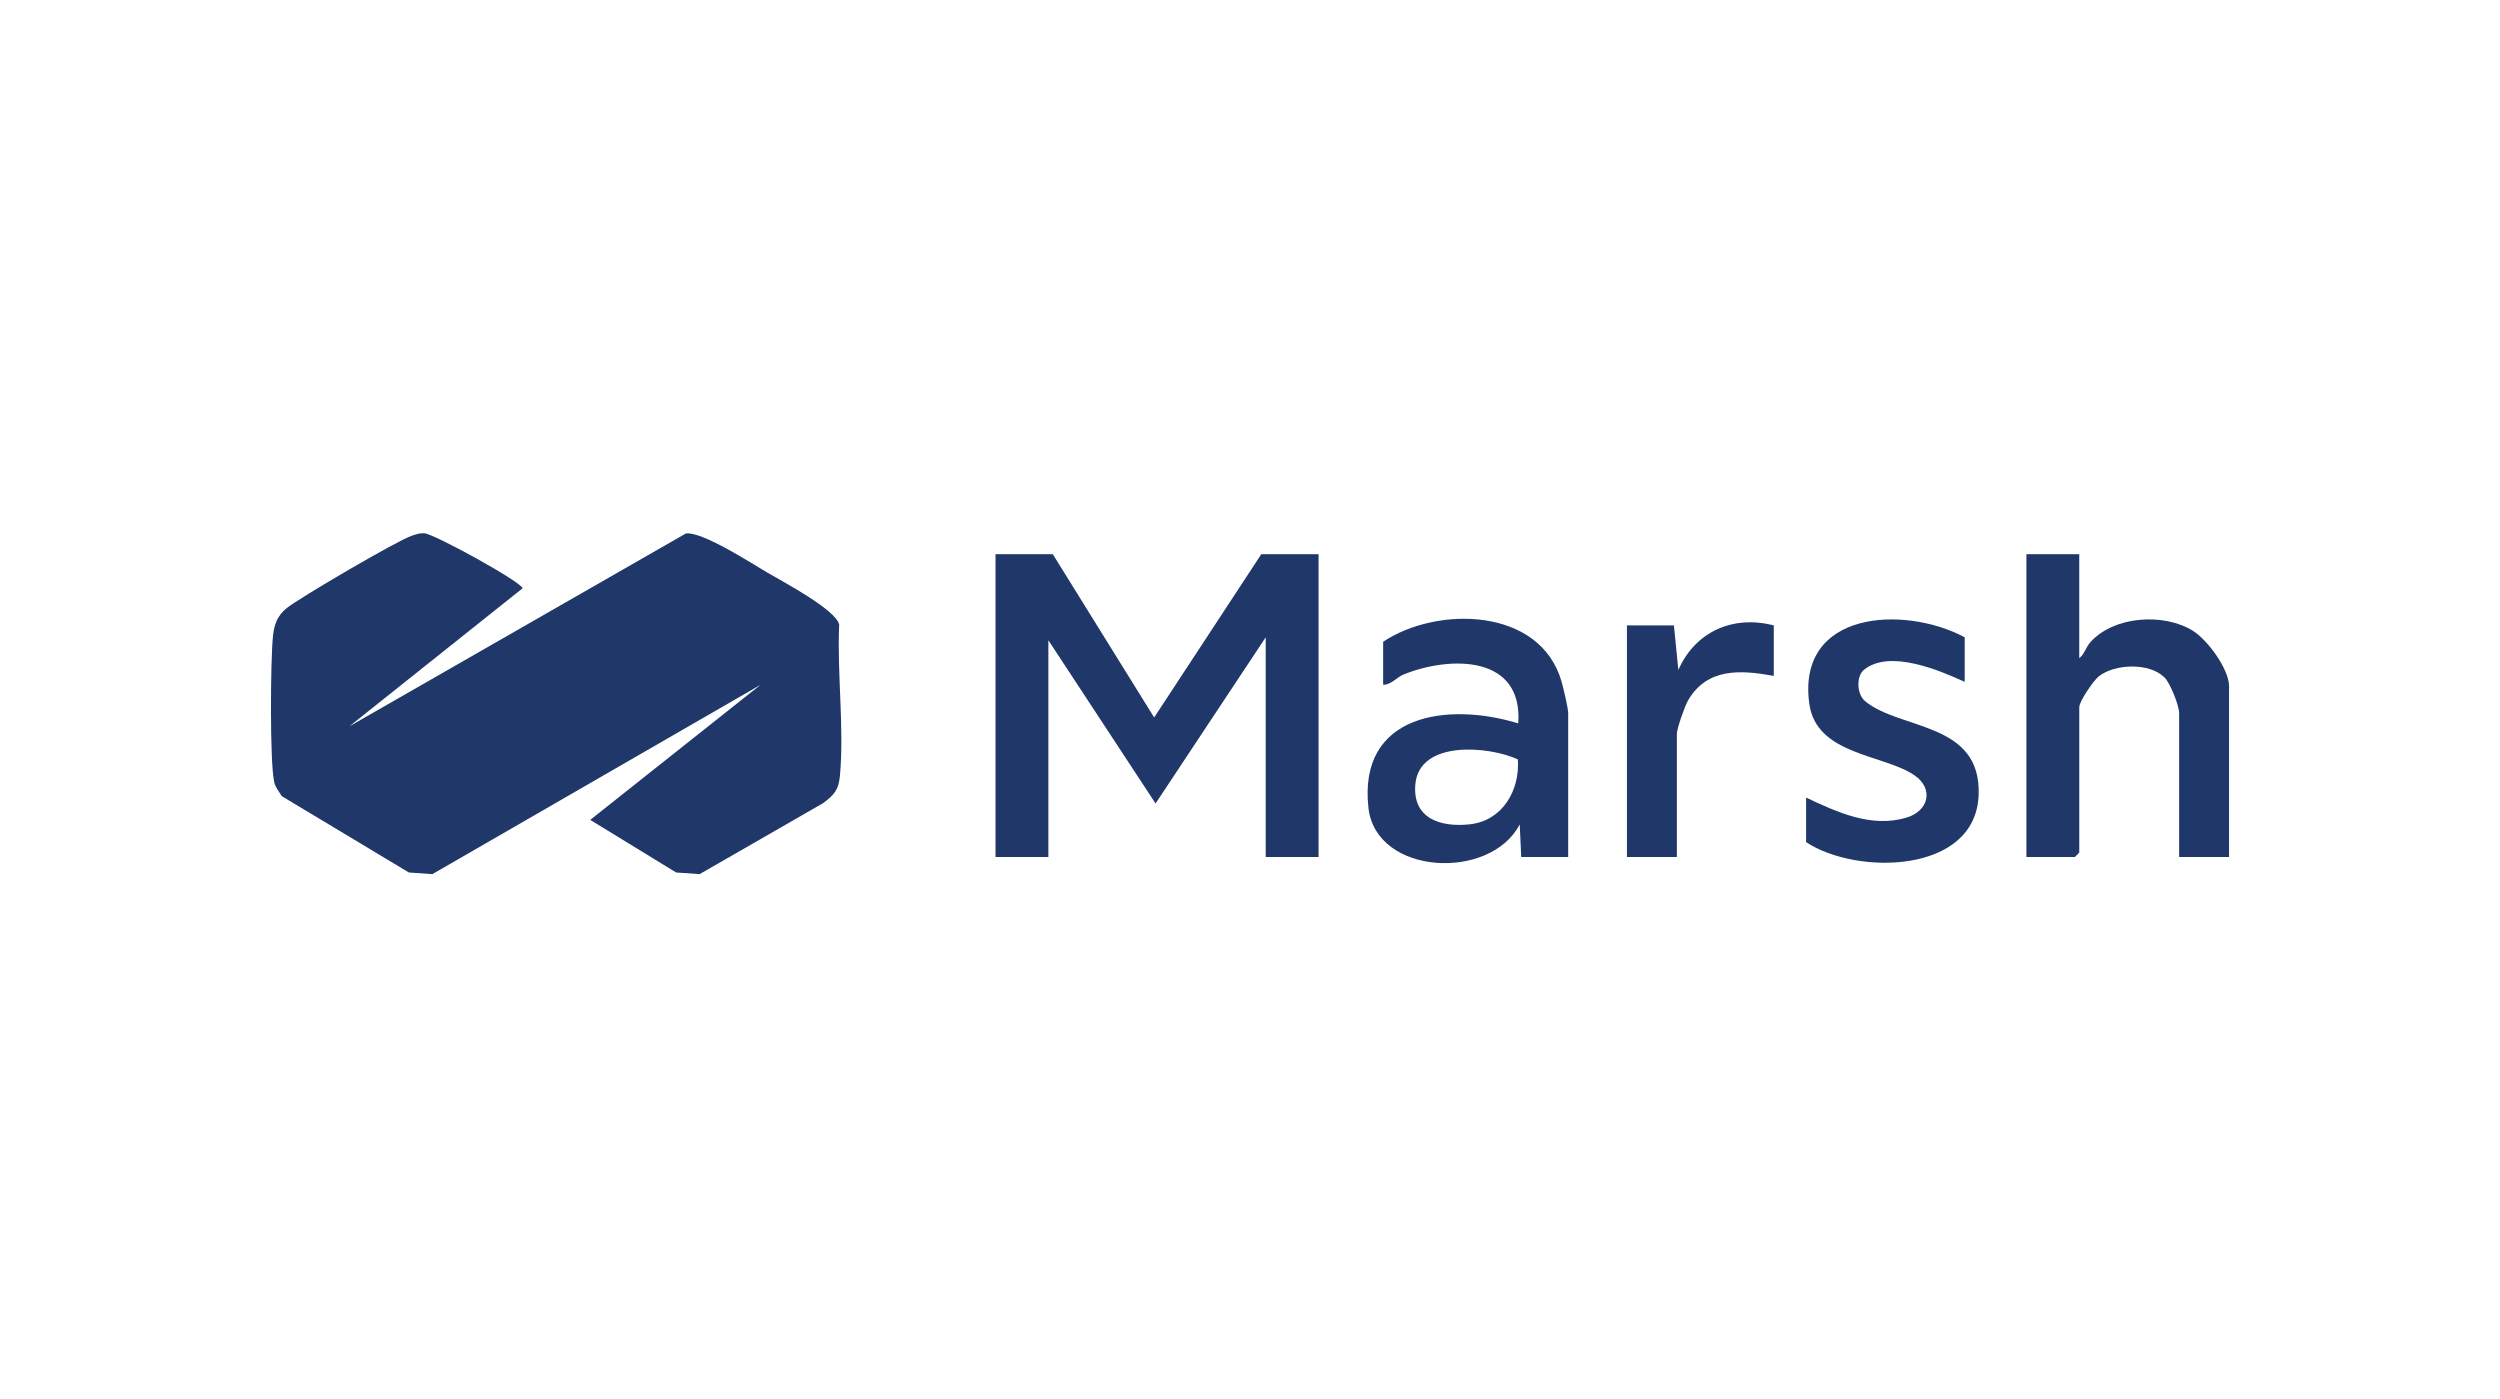 <svg width="286" height="160" viewBox="0 0 286 160" fill="none" xmlns="http://www.w3.org/2000/svg">
<g clip-path="url(#clip0_1219_21313)">
<path d="M39.967 83.093L78.468 61.027C80.353 60.796 85.85 64.369 87.778 65.5C89.535 66.529 95.627 69.749 96.003 71.451C95.748 76.987 96.588 83.27 96.091 88.717C95.943 90.344 95.452 90.925 94.172 91.873L80.04 100L77.353 99.813L67.522 93.795L87.002 78.345L49.465 100L46.778 99.813L32.236 91.081C31.954 90.626 31.52 90.069 31.389 89.56C30.848 87.454 30.946 75.316 31.231 72.738C31.383 71.372 31.745 70.425 32.8 69.569C34.215 68.414 45.568 61.771 47.114 61.285C47.631 61.122 47.927 60.986 48.518 61.003C49.617 61.031 59.787 66.651 59.78 67.304L39.964 83.093H39.967Z" fill="#20376A"/>
<path d="M120.438 63.398L132.036 82.078L144.293 63.398H150.844V98.04H144.797V72.908L132.197 91.92L119.934 73.247V98.04H113.886V63.398H120.438Z" fill="#20376A"/>
<path d="M237.866 63.398V75.285C238.47 74.861 238.578 74.073 239.196 73.403C241.901 70.466 247.546 70.096 250.868 72.164C252.545 73.21 255.004 76.538 255.004 78.512V98.04H249.293V81.568C249.293 80.726 248.271 78.141 247.613 77.493C245.889 75.791 241.955 75.92 240.1 77.374C239.502 77.843 237.869 80.237 237.869 80.892V97.534L237.365 98.044H231.821V63.398H237.869H237.866Z" fill="#20376A"/>
<path d="M179.402 98.04H174.026L173.858 94.304C170.512 100.791 157.425 100.166 156.552 92.436C155.335 81.646 165.627 80.291 173.687 82.753C174.241 74.931 165.929 75.006 160.587 77.153C159.757 77.486 159.176 78.345 158.232 78.338V73.413C164.424 69.297 176.157 69.47 178.629 77.927C178.834 78.633 179.399 81.004 179.399 81.564V98.037L179.402 98.04ZM173.643 86.876C170.347 85.348 162.368 84.638 161.917 89.716C161.565 93.676 164.847 94.661 168.15 94.301C171.863 93.897 173.889 90.439 173.643 86.876Z" fill="#20376A"/>
<path d="M224.762 72.907V78.002C221.849 76.677 216.15 74.249 213.24 76.623C212.33 77.367 212.417 79.418 213.348 80.196C217.366 83.558 226.704 82.532 226.354 90.986C225.981 100.003 212.35 100.146 206.618 96.338V91.244C210.207 92.929 214.091 94.742 218.119 93.53C220.662 92.766 221.234 90.232 219.036 88.71C215.539 86.285 207.791 86.408 206.984 80.515C205.523 69.844 217.823 69.212 224.762 72.904V72.907Z" fill="#20376A"/>
<path d="M202.921 71.549V77.323C199.125 76.63 195.298 76.375 193.107 80.138C192.741 80.77 191.834 83.355 191.834 83.945V98.04H186.122V71.549H191.498L192.002 76.647C193.941 72.235 198.288 70.336 202.921 71.549Z" fill="#20376A"/>
</g>
<defs>
<clipPath id="clip0_1219_21313">
<rect width="224" height="39" fill="white" transform="translate(31 61)"/>
</clipPath>
</defs>
</svg>
